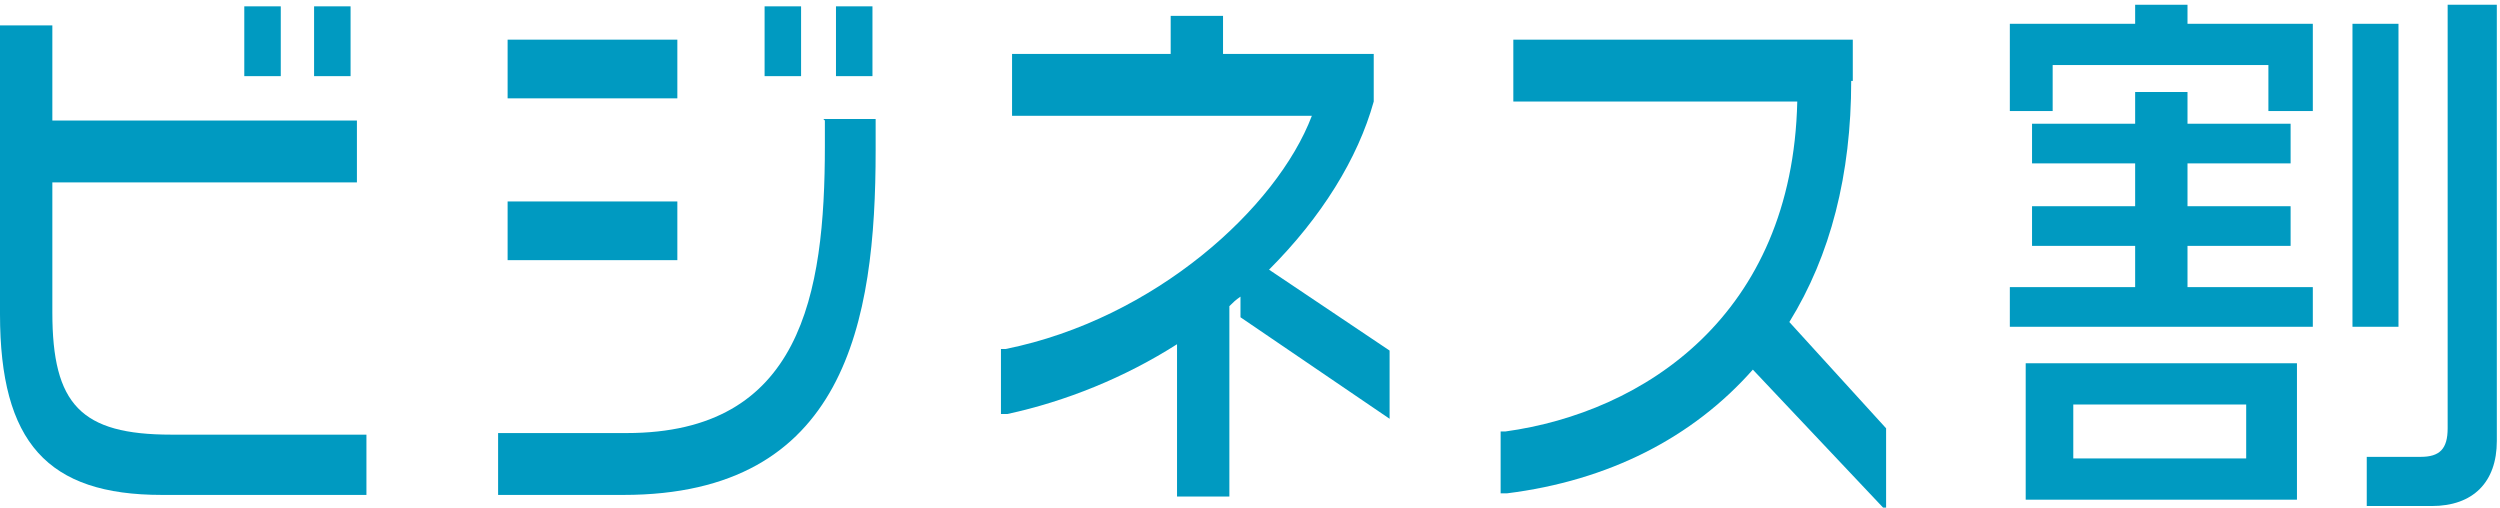 <?xml version="1.0" encoding="UTF-8"?>
<svg id="business" xmlns="http://www.w3.org/2000/svg" version="1.1" viewBox="0 0 157.6 32">
  <!-- Generator: Adobe Illustrator 29.0.0, SVG Export Plug-In . SVG Version: 2.1.0 Build 186)  -->
  <defs>
    <style>
      .st0 {
        fill: #009ac1;
      }
    </style>
  </defs>
  <g id="business1" data-name="business">
    <g>
      <path class="st0" d="M10.8,27.4c-5.7,0-7.5-1.9-7.5-7.7v-8.2h19.2v-3.9H3.3V1.6H0v18.2c0,8.1,3,11.4,10.2,11.4h12.9v-3.8h-12.3Z"/>
      <rect class="st0" x="15.4" y=".4" width="2.3" height="4.4"/>
      <rect class="st0" x="19.8" y=".4" width="2.3" height="4.4"/>
    </g>
    <g>
      <path class="st0" d="M52,7.6v1.6c0,9.4-1.5,18.1-12.5,18.1h-8.1v3.9h7.9c14,0,15.9-10.9,15.9-21.7v-2h-3.3Z"/>
      <rect class="st0" x="32" y="2.5" width="10.7" height="3.7"/>
      <rect class="st0" x="32" y="12.7" width="10.7" height="3.7"/>
      <rect class="st0" x="48.2" y=".4" width="2.3" height="4.4"/>
      <rect class="st0" x="52.7" y=".4" width="2.3" height="4.4"/>
    </g>
    <path class="st0" d="M86.6,6.6v-3.2s-9.5,0-9.5,0V1h-3.3v2.4h-10v3.9h18.9c-2.2,5.8-9.9,12.8-19.3,14.7h-.3v4.1h.4c3.7-.8,7.4-2.3,10.7-4.4v9.6h3.3v-12c.2-.2.4-.4.7-.6v1.3l9.4,6.4v-4.3l-7.6-5.1c3.3-3.3,5.6-7,6.6-10.6Z"/>
    <path class="st0" d="M116.8,5.1v-2.6h-21.4v3.9h17.9c-.3,13.5-9.7,19.6-18.4,20.8h-.3v3.9h.4c6.4-.8,11.7-3.5,15.5-7.8l8.4,8.9v-5.2l-6.1-6.7c2.6-4.2,3.9-9.3,3.9-15.2Z"/>
    <g>
      <path class="st0" d="M154.3.3v26.7c0,1.3-.5,1.8-1.7,1.8h-3.4v3.1h4.1c2.6,0,4.1-1.5,4.1-4.1V.3h-3.1Z"/>
      <polygon class="st0" points="137.9 15.5 144.4 15.5 144.4 13 137.9 13 137.9 10.3 144.4 10.3 144.4 7.8 137.9 7.8 137.9 5.8 134.6 5.8 134.6 7.8 128.1 7.8 128.1 10.3 134.6 10.3 134.6 13 128.1 13 128.1 15.5 134.6 15.5 134.6 18.1 126.7 18.1 126.7 20.6 145.8 20.6 145.8 18.1 137.9 18.1 137.9 15.5"/>
      <path class="st0" d="M127.7,31.5h17.1v-8.6h-17.1v8.6ZM130.7,25.5h10.9v3.4h-10.9v-3.4Z"/>
      <polygon class="st0" points="137.9 .3 134.6 .3 134.6 1.5 126.7 1.5 126.7 7 129.4 7 129.4 4.1 143 4.1 143 7 145.8 7 145.8 1.5 137.9 1.5 137.9 .3"/>
      <rect class="st0" x="148.3" y="1.5" width="2.9" height="19.1"/>
    </g>
  </g>
</svg>